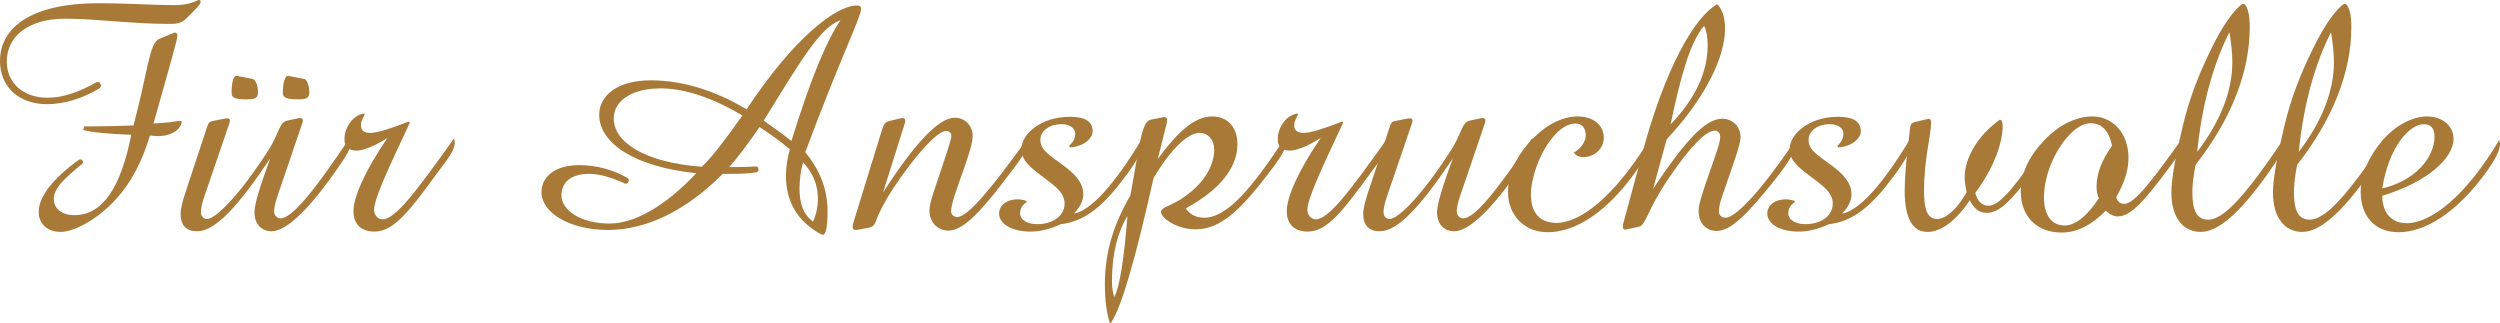 <!-- Generator: Adobe Illustrator 24.0.1, SVG Export Plug-In  -->
<svg version="1.1" xmlns="http://www.w3.org/2000/svg" xmlns:xlink="http://www.w3.org/1999/xlink" x="0px" y="0px"
	 width="372.089px" height="48.053px" viewBox="0 0 372.089 48.053" style="enable-background:new 0 0 372.089 48.053;"
	 xml:space="preserve">
<style type="text/css">
	.st0{fill:#A97938;}
</style>
<defs>
</defs>
<g>
	<path class="st0" d="M14.785,12.241l0.288,0.48l-0.192,0.384c-2.688,1.632-5.473,2.4-7.873,2.4C2.688,15.506,0,12.817,0,9.073
		C0,3.841,5.088,0.48,14.593,0.48c4.608,0,8.353,0.288,11.281,0.288C28.466,0.769,29.331,0,29.571,0c0.24,0,0.288,0.097,0.288,0.336
		c0,0.288-0.672,0.961-1.92,2.209c-0.912,0.96-1.584,1.008-2.688,1.008c-0.144,0-0.24,0-0.336,0c-5.376,0-10.465-0.769-15.169-0.769
		c-5.568,0-8.736,2.641-8.736,6.385c0,3.12,2.4,5.377,6.048,5.377c2.304,0,4.656-0.816,7.393-2.353L14.785,12.241z M17.377,29.522
		c-2.88,3.217-6.433,4.993-8.353,4.993c-1.968,0-3.264-1.2-3.264-2.977c0-2.208,2.016-4.896,6-7.776l0.336-0.048l0.288,0.336
		l-0.096,0.288c-2.688,2.208-4.272,3.647-4.272,5.28c0,1.439,1.152,2.4,3.072,2.4c4.128,0,6.865-3.984,8.449-11.953
		c-3.36-0.145-5.76-0.336-7.152-0.721l0.144-0.527c2.544,0,4.992-0.049,7.344-0.145c2.112-7.969,2.353-12.241,3.792-12.865
		l2.064-0.864c0.144-0.048,0.24-0.096,0.336-0.096c0.192,0,0.336,0.192,0.336,0.48c0,0.624-1.296,4.992-3.552,13.057
		c1.104-0.048,1.728-0.144,1.872-0.144c0.72,0,1.44-0.24,2.112-0.24c0.144,0,0.192,0,0.192,0.096c0,0.864-1.104,2.16-3.552,2.16
		c-0.336,0-0.72-0.048-1.152-0.096C21.17,24.051,19.49,27.171,17.377,29.522z"/>
	<path class="st0" d="M30.816,18.914c0.192-0.528,0.24-0.816,0.864-0.912l1.968-0.384c0.096,0,0.144,0,0.192,0
		c0.24,0,0.384,0.096,0.384,0.336c0,0.096-0.048,0.24-0.096,0.432l-3.792,11.089c-0.336,1.009-0.432,1.776-0.432,2.112
		c0,0.576,0.384,1.008,0.912,1.008c1.248,0,4.8-3.456,9.217-10.368c1.488-2.353,1.536-4.032,2.688-4.272l1.824-0.384
		c0.048,0,0.096,0,0.144,0c0.24,0,0.384,0.144,0.384,0.384c0,0.144-0.048,0.288-0.096,0.432l-3.744,10.993
		c-0.288,0.864-0.432,1.632-0.432,2.112c0,0.528,0.432,1.008,0.96,1.008c1.68,0,4.992-4.032,10.273-11.953
		c0.096,0.192,0.192,0.433,0.192,0.672c0,1.104-1.104,2.593-2.832,5.041c-3.889,5.424-6.961,8.16-8.977,8.16
		c-1.536,0-2.544-1.104-2.544-2.832c0-1.2,0.816-3.84,2.352-8.017c-4.8,7.152-8.161,10.849-10.897,10.849
		c-1.584,0-2.448-0.863-2.448-2.592c0-0.72,0.24-1.68,0.624-2.88L30.816,18.914z M34.464,13.874c0-1.633,0.288-2.593,0.72-2.593
		c0.144,0,0.864,0.192,2.448,0.48c0.336,0.048,0.768,0.863,0.768,1.968c0,0.864-0.432,1.057-1.728,1.057
		C35.137,14.786,34.464,14.594,34.464,13.874z M42.097,13.874c0-1.633,0.336-2.593,0.768-2.593c0.144,0,0.864,0.192,2.448,0.48
		c0.336,0.048,0.72,0.863,0.72,1.968c0,0.864-0.384,1.057-1.68,1.057C42.817,14.786,42.097,14.594,42.097,13.874z"/>
	<path class="st0" d="M67.681,21.218c0,1.2-1.056,2.448-2.592,4.513c-4.128,5.665-6.48,8.737-9.361,8.737
		c-1.968,0-3.12-1.104-3.12-3.024c0-2.064,1.584-5.809,5.041-10.897c-2.064,1.296-3.696,1.872-4.561,1.872
		c-1.2,0-1.824-0.576-1.824-1.68c0-1.872,1.344-3.648,2.928-3.841l0.096,0.145c-0.384,0.72-0.576,1.152-0.576,1.536
		c0,0.815,0.432,1.2,1.392,1.2c1.104,0,2.977-0.624,5.712-1.681l0.192,0.145c-3.36,7.152-5.329,11.377-5.329,13.009
		c0,0.816,0.624,1.393,1.248,1.393c1.92,0,5.041-4.177,10.657-12.05C67.633,20.786,67.681,20.979,67.681,21.218z"/>
	<path class="st0" d="M123.171,31.443c0,2.304-0.24,3.504-0.72,3.504c-0.144,0-1.056-0.432-2.304-1.488
		c-2.064-1.776-3.168-4.224-3.168-7.296c0-1.249,0.192-2.545,0.576-3.937c-1.392-1.2-2.88-2.257-4.513-3.312
		c-1.776,2.592-3.264,4.561-4.512,5.952c0.384,0,0.768,0,1.152,0c1.008,0,1.968-0.048,2.928-0.096l0.24,0.192l0.048,0.479
		l-0.24,0.192c-1.104,0.191-2.4,0.24-3.792,0.24c-0.432,0-0.864,0-1.296,0c-5.521,5.568-11.473,8.353-17.042,8.353
		c-5.953,0-9.937-2.688-9.937-5.617c0-2.352,2.064-4.032,5.617-4.032c2.592,0,5.04,0.673,7.296,1.969l0.096,0.336l-0.192,0.384
		l-0.288,0.096c-2.112-0.96-3.84-1.487-5.473-1.487c-2.592,0-4.081,1.2-4.081,3.216c0,2.112,2.736,4.177,7.153,4.177
		c3.696,0,8.208-2.496,12.913-7.489c-9.361-0.96-14.449-4.561-14.449-8.688c0-2.929,2.784-5.137,7.681-5.137
		c4.512,0,9.361,1.393,14.257,4.32c7.057-10.704,13.345-15.457,16.417-15.457c0.432,0,0.624,0.096,0.624,0.576
		c0,1.056-3.36,7.921-8.305,21.266C122.067,25.347,123.171,28.227,123.171,31.443z M98.353,13.153c-4.417,0-7.009,1.92-7.009,4.465
		c0,3.552,4.608,6.576,13.105,7.2c1.536-1.44,3.504-4.032,6.049-7.633C105.89,14.449,101.713,13.153,98.353,13.153z M113.666,17.954
		c1.584,1.104,2.977,2.112,4.128,3.024c2.736-8.881,5.185-14.882,7.297-17.954C122.067,3.984,118.995,9.361,113.666,17.954z
		 M118.995,28.035c0,2.304,0.576,3.888,2.016,4.944c0.48-1.057,0.72-2.208,0.72-3.408c0-2.064-0.72-3.793-2.208-5.425
		C119.187,25.395,118.995,26.69,118.995,28.035z"/>
	<path class="st0" d="M131.279,19.298c0.24-0.72,0.432-1.152,1.104-1.296l1.632-0.384c0.096-0.048,0.24-0.048,0.336-0.048
		c0.24,0,0.384,0.144,0.384,0.384c0,0.096,0,0.191-0.048,0.336l-3.265,10.369c4.801-7.441,8.305-11.138,10.705-11.138
		c1.488,0,2.64,1.2,2.64,2.688c0,1.008-0.48,2.544-1.248,4.753c-1.152,3.264-1.968,5.424-1.968,6.528
		c0,0.432,0.432,0.816,0.912,0.816c1.488,0,4.752-3.793,10.129-11.233c0.096,0.192,0.144,0.384,0.144,0.576
		c0,1.152-1.392,2.784-3.504,5.568c-3.6,4.704-6.048,7.104-8.064,7.104c-1.632,0-2.833-1.248-2.833-2.977
		c0-1.248,0.912-3.552,2.112-7.2c0.768-2.305,1.152-3.553,1.152-3.937s-0.336-0.72-0.768-0.72c-1.056,0-3.457,2.256-6.769,6.912
		c-1.536,2.16-2.641,4.032-3.36,5.665c-0.48,1.056-0.432,1.632-1.392,1.824l-1.776,0.336c-0.048,0-0.144,0-0.192,0
		c-0.288,0-0.432-0.145-0.432-0.433c0-0.191,0-0.384,0.096-0.624L131.279,19.298z"/>
	<path class="st0" d="M153.406,34.468c-2.928,0-4.705-1.2-4.705-2.688c0-1.2,1.104-2.112,2.736-2.112c0.48,0,0.96,0.096,1.344,0.24
		v0.191c-0.624,0.385-0.96,1.009-0.96,1.633c0,0.912,0.96,1.632,2.544,1.632c2.448,0,4.081-1.344,4.081-3.024
		c0-1.584-1.2-2.496-2.928-3.792c-2.064-1.536-3.504-2.641-3.504-4.32c0-2.353,3.024-4.849,7.201-4.849
		c2.256,0,3.408,0.672,3.408,2.16c0,1.056-1.296,2.256-3.36,2.4l-0.144-0.24c0.576-0.48,0.912-1.104,0.912-1.824
		c0-0.768-0.768-1.392-2.016-1.392c-1.92,0-3.168,1.056-3.168,2.352c0,1.681,1.729,2.448,3.937,4.177
		c1.632,1.296,2.448,2.496,2.448,3.888c0,1.009-0.48,1.921-1.392,2.881c2.4-0.384,5.953-4.129,10.225-11.281
		c0.144,0.145,0.192,0.336,0.192,0.576c0,0.912-0.816,2.544-2.592,4.944c-3.265,4.465-6.097,6.961-9.793,7.345
		C156.334,34.083,154.846,34.468,153.406,34.468z"/>
	<path class="st0" d="M165.165,48.053c-0.432-1.393-0.72-3.312-0.72-5.713c0-4.8,1.248-8.833,3.792-13.249
		c1.392-7.44,1.632-10.993,3.024-11.281l1.968-0.384c0.048,0,0.048,0,0.096,0c0.24,0,0.384,0.145,0.384,0.48
		c0,0.048,0,0.096,0,0.191l-1.392,5.568c3.072-4.176,5.521-6.336,8.112-6.336c2.304,0,3.745,1.632,3.745,4.128
		c0,3.505-2.592,6.769-7.681,9.553c0.576,0.912,1.536,1.393,2.736,1.393c3.264,0,6.913-4.032,12.049-11.953
		c0.096,0.24,0.144,0.432,0.144,0.672c0,1.2-1.056,2.641-2.784,4.896c-4.081,5.328-7.057,8.112-10.657,8.112
		c-2.88,0-5.184-1.68-5.184-2.592c0-0.624,1.248-0.864,2.688-1.729c3.457-2.111,5.232-4.944,5.232-7.536
		c0-1.488-0.912-2.496-2.208-2.496c-1.632,0-4.128,2.208-6.816,6.721c-2.641,11.761-4.657,18.961-6.337,21.554H165.165z
		 M167.805,32.163c-1.44,2.305-2.304,5.616-2.304,9.648c0,0.864,0.096,1.633,0.336,2.4
		C166.653,42.676,167.277,38.691,167.805,32.163z"/>
	<path class="st0" d="M206.59,21.218c0,1.2-1.056,2.448-2.592,4.513c-4.128,5.665-6.48,8.737-9.361,8.737
		c-1.968,0-3.12-1.104-3.12-3.024c0-2.064,1.584-5.809,5.041-10.897c-2.064,1.296-3.696,1.872-4.561,1.872
		c-1.2,0-1.824-0.576-1.824-1.68c0-1.872,1.344-3.648,2.928-3.841l0.096,0.145c-0.384,0.72-0.576,1.152-0.576,1.536
		c0,0.815,0.432,1.2,1.392,1.2c1.104,0,2.977-0.624,5.712-1.681l0.192,0.145c-3.36,7.152-5.329,11.377-5.329,13.009
		c0,0.816,0.624,1.393,1.248,1.393c1.92,0,5.041-4.177,10.657-12.05C206.542,20.786,206.59,20.979,206.59,21.218z"/>
	<path class="st0" d="M206.829,18.914c0.192-0.528,0.24-0.816,0.864-0.912l1.968-0.384c0.096,0,0.144,0,0.192,0
		c0.24,0,0.384,0.096,0.384,0.336c0,0.096-0.048,0.24-0.096,0.432l-3.792,11.089c-0.336,1.009-0.432,1.776-0.432,2.112
		c0,0.576,0.384,1.008,0.912,1.008c1.248,0,4.8-3.456,9.217-10.368c1.488-2.353,1.536-4.032,2.688-4.272l1.824-0.384
		c0.048,0,0.096,0,0.144,0c0.24,0,0.384,0.144,0.384,0.384c0,0.144-0.048,0.288-0.096,0.432l-3.744,10.993
		c-0.288,0.864-0.432,1.632-0.432,2.112c0,0.528,0.432,1.008,0.96,1.008c1.68,0,4.992-4.032,10.273-11.953
		c0.096,0.192,0.192,0.433,0.192,0.672c0,1.104-1.104,2.593-2.832,5.041c-3.889,5.424-6.961,8.16-8.977,8.16
		c-1.536,0-2.544-1.104-2.544-2.832c0-1.2,0.816-3.84,2.352-8.017c-4.8,7.152-8.161,10.849-10.897,10.849
		c-1.584,0-2.448-0.863-2.448-2.592c0-0.72,0.24-1.68,0.624-2.88L206.829,18.914z"/>
	<path class="st0" d="M245.422,21.555c0,1.056-0.624,2.063-1.584,3.456c-4.32,6.288-9.169,9.553-13.489,9.553
		c-3.408,0-5.904-2.448-5.904-6.001c0-2.448,1.056-4.992,3.024-7.2c2.353-2.688,4.945-4.032,7.345-4.032
		c2.4,0,3.889,1.344,3.889,3.168c0,1.584-1.344,2.88-3.024,2.88c-0.672,0-1.104-0.191-1.44-0.672
		c1.152-0.624,1.776-1.728,1.776-2.544c0-1.152-0.576-1.776-1.536-1.776c-1.104,0-2.304,0.721-3.456,2.16
		c-1.968,2.4-3.168,6.001-3.168,8.449c0,2.688,1.344,4.176,3.792,4.176c3.648,0,8.641-3.984,13.729-12.192
		C245.422,21.17,245.422,21.362,245.422,21.555z"/>
	<path class="st0" d="M244.412,22.898c3.408-12.817,7.825-20.354,11.089-22.226l0.192,0.048c0.72,0.864,1.056,2.016,1.056,3.552
		c0,4.081-2.736,10.081-8.689,16.466l-2.016,7.345c4.608-6.865,7.681-10.417,10.273-10.417c1.536,0,2.736,1.152,2.736,2.736
		c0,0.672-0.384,2.016-1.104,4.08l-1.632,4.753c-0.288,0.815-0.48,1.584-0.48,2.304c0,0.48,0.432,0.864,0.96,0.864
		c1.488,0,5.041-3.648,10.177-11.186c0.048,0.337,0.096,0.576,0.096,0.721c0,0.912-1.2,2.736-3.504,5.568
		c-3.6,4.416-5.953,6.864-8.064,6.864c-1.584,0-2.688-1.151-2.688-2.976c0-1.152,0.72-3.072,1.68-5.905
		c0.912-2.592,1.536-4.272,1.536-5.088c0-0.624-0.336-0.96-0.816-0.96c-1.296,0-3.696,2.399-6.96,7.248
		c-3.072,4.561-3.312,6.865-4.321,7.057l-1.824,0.384c-0.096,0-0.144,0.049-0.192,0.049c-0.24,0-0.384-0.145-0.384-0.48
		c0-0.192,0.048-0.432,0.144-0.72L244.412,22.898z M254.157,6.721c0-1.151-0.144-2.112-0.528-2.88
		c-2.112,2.496-3.457,7.44-4.993,14.689C252.333,14.642,254.157,10.802,254.157,6.721z"/>
	<path class="st0" d="M267.74,34.468c-2.928,0-4.705-1.2-4.705-2.688c0-1.2,1.104-2.112,2.736-2.112c0.48,0,0.96,0.096,1.344,0.24
		v0.191c-0.624,0.385-0.96,1.009-0.96,1.633c0,0.912,0.96,1.632,2.544,1.632c2.448,0,4.081-1.344,4.081-3.024
		c0-1.584-1.2-2.496-2.928-3.792c-2.064-1.536-3.504-2.641-3.504-4.32c0-2.353,3.024-4.849,7.201-4.849
		c2.256,0,3.408,0.672,3.408,2.16c0,1.056-1.296,2.256-3.36,2.4l-0.144-0.24c0.576-0.48,0.912-1.104,0.912-1.824
		c0-0.768-0.768-1.392-2.016-1.392c-1.92,0-3.168,1.056-3.168,2.352c0,1.681,1.729,2.448,3.937,4.177
		c1.632,1.296,2.448,2.496,2.448,3.888c0,1.009-0.48,1.921-1.392,2.881c2.4-0.384,5.953-4.129,10.225-11.281
		c0.144,0.145,0.192,0.336,0.192,0.576c0,0.912-0.816,2.544-2.592,4.944c-3.264,4.465-6.097,6.961-9.793,7.345
		C270.668,34.083,269.18,34.468,267.74,34.468z"/>
	<path class="st0" d="M286.891,34.516c-2.256,0-3.408-2.064-3.408-6.145c0-1.681,0.192-4.417,0.672-8.113
		c0.192-1.68,0.096-1.92,0.912-2.112l1.824-0.432c0.048,0,0.096-0.048,0.144-0.048c0.24,0,0.384,0.24,0.384,0.576
		c0,1.872-1.056,5.376-1.056,10.225c0,2.832,0.528,4.128,2.016,4.128c1.104,0,2.88-1.344,4.32-3.984
		c-0.192-0.911-0.288-1.68-0.288-2.256c0-2.736,1.872-6.145,5.232-8.545l0.24,0.097c0.144,0.288,0.192,0.527,0.192,0.768
		c0,2.496-1.248,6.24-4.081,10.033c0.288,1.248,1.056,1.92,1.92,1.92c1.92,0,4.272-3.36,8.544-9.457
		c0.096,0.192,0.144,0.385,0.144,0.624c0,1.009-0.96,2.305-2.544,4.417c-2.64,3.552-4.464,5.472-6.336,5.472
		c-1.152,0-1.873-0.575-2.544-1.872C291.067,32.932,288.859,34.516,286.891,34.516z"/>
	<path class="st0" d="M316.171,30.339c1.488,0,4.081-3.36,8.593-9.696c0.096,0.191,0.144,0.384,0.144,0.575
		c0,0.864-0.768,2.017-2.064,3.745c-3.504,4.704-5.665,7.248-7.585,7.248c-0.672,0-1.296-0.288-1.824-0.864
		c-2.16,2.16-4.272,3.265-6.625,3.265c-3.648,0-6.048-2.4-6.048-6.097c0-2.544,1.104-5.088,3.36-7.488
		c2.256-2.448,4.896-3.696,7.296-3.696c3.024,0,5.376,2.496,5.376,6.145c0,1.872-0.624,3.792-1.824,5.856
		C315.115,30.003,315.595,30.339,316.171,30.339z M311.179,18.338c-0.912,0-1.872,0.48-2.784,1.344
		c-2.544,2.4-4.177,6.433-4.177,9.697c0,2.688,1.152,4.177,3.072,4.177c1.584,0,3.312-1.345,5.089-4.033
		c-0.24-0.527-0.336-1.104-0.336-1.775c0-1.872,0.768-3.937,2.304-6.049C313.916,19.49,312.811,18.338,311.179,18.338z"/>
	<path class="st0" d="M326.298,28.562c0,2.784,0.672,4.129,2.352,4.129c2.448,0,5.857-4.032,11.137-11.857
		c0.096,0.288,0.144,0.576,0.144,0.816c0,0.528-0.816,2.016-2.592,4.464c-4.032,5.617-7.201,8.401-9.793,8.401
		c-2.64,0-4.368-2.112-4.368-5.905c0-1.872,0.576-5.184,1.68-9.792c1.008-4.272,2.496-7.969,4.224-11.474
		c1.824-3.792,3.552-6,4.608-6.721l0.336-0.048c0.576,0.576,0.816,1.729,0.816,3.505c0,6.528-2.688,13.585-8.065,20.449
		C326.442,26.259,326.298,27.65,326.298,28.562z M332.25,9.217c0-1.2-0.144-2.688-0.432-4.416c-2.352,4.608-4.08,10.657-4.8,17.81
		C330.522,18.002,332.25,13.537,332.25,9.217z"/>
	<path class="st0" d="M341.417,28.562c0,2.784,0.672,4.129,2.352,4.129c2.448,0,5.857-4.032,11.137-11.857
		c0.096,0.288,0.144,0.576,0.144,0.816c0,0.528-0.816,2.016-2.592,4.464c-4.032,5.617-7.201,8.401-9.793,8.401
		c-2.64,0-4.368-2.112-4.368-5.905c0-1.872,0.576-5.184,1.68-9.792c1.008-4.272,2.496-7.969,4.224-11.474
		c1.824-3.792,3.552-6,4.608-6.721l0.336-0.048c0.576,0.576,0.816,1.729,0.816,3.505c0,6.528-2.688,13.585-8.065,20.449
		C341.561,26.259,341.417,27.65,341.417,28.562z M347.37,9.217c0-1.2-0.144-2.688-0.432-4.416c-2.352,4.608-4.08,10.657-4.8,17.81
		C345.642,18.002,347.37,13.537,347.37,9.217z"/>
	<path class="st0" d="M372.089,21.458c0,0.912-0.72,2.305-2.064,4.177c-4.32,5.952-9.025,8.929-13.057,8.929
		c-3.456,0-5.617-2.353-5.617-6.001c0-2.448,1.104-5.136,3.216-7.632c2.017-2.353,4.561-3.601,6.673-3.601
		c2.352,0,3.936,1.488,3.936,3.312c0,2.832-3.696,6.384-10.609,8.496c0,2.544,1.392,4.081,3.601,4.081
		c3.696,0,8.833-4.033,13.777-12.338C372.042,21.026,372.089,21.218,372.089,21.458z M362.345,20.306
		c0-1.199-0.576-1.823-1.584-1.823c-2.16,0-5.232,3.408-6.193,9.553C359.417,26.931,362.345,23.475,362.345,20.306z"/>
</g>
</svg>